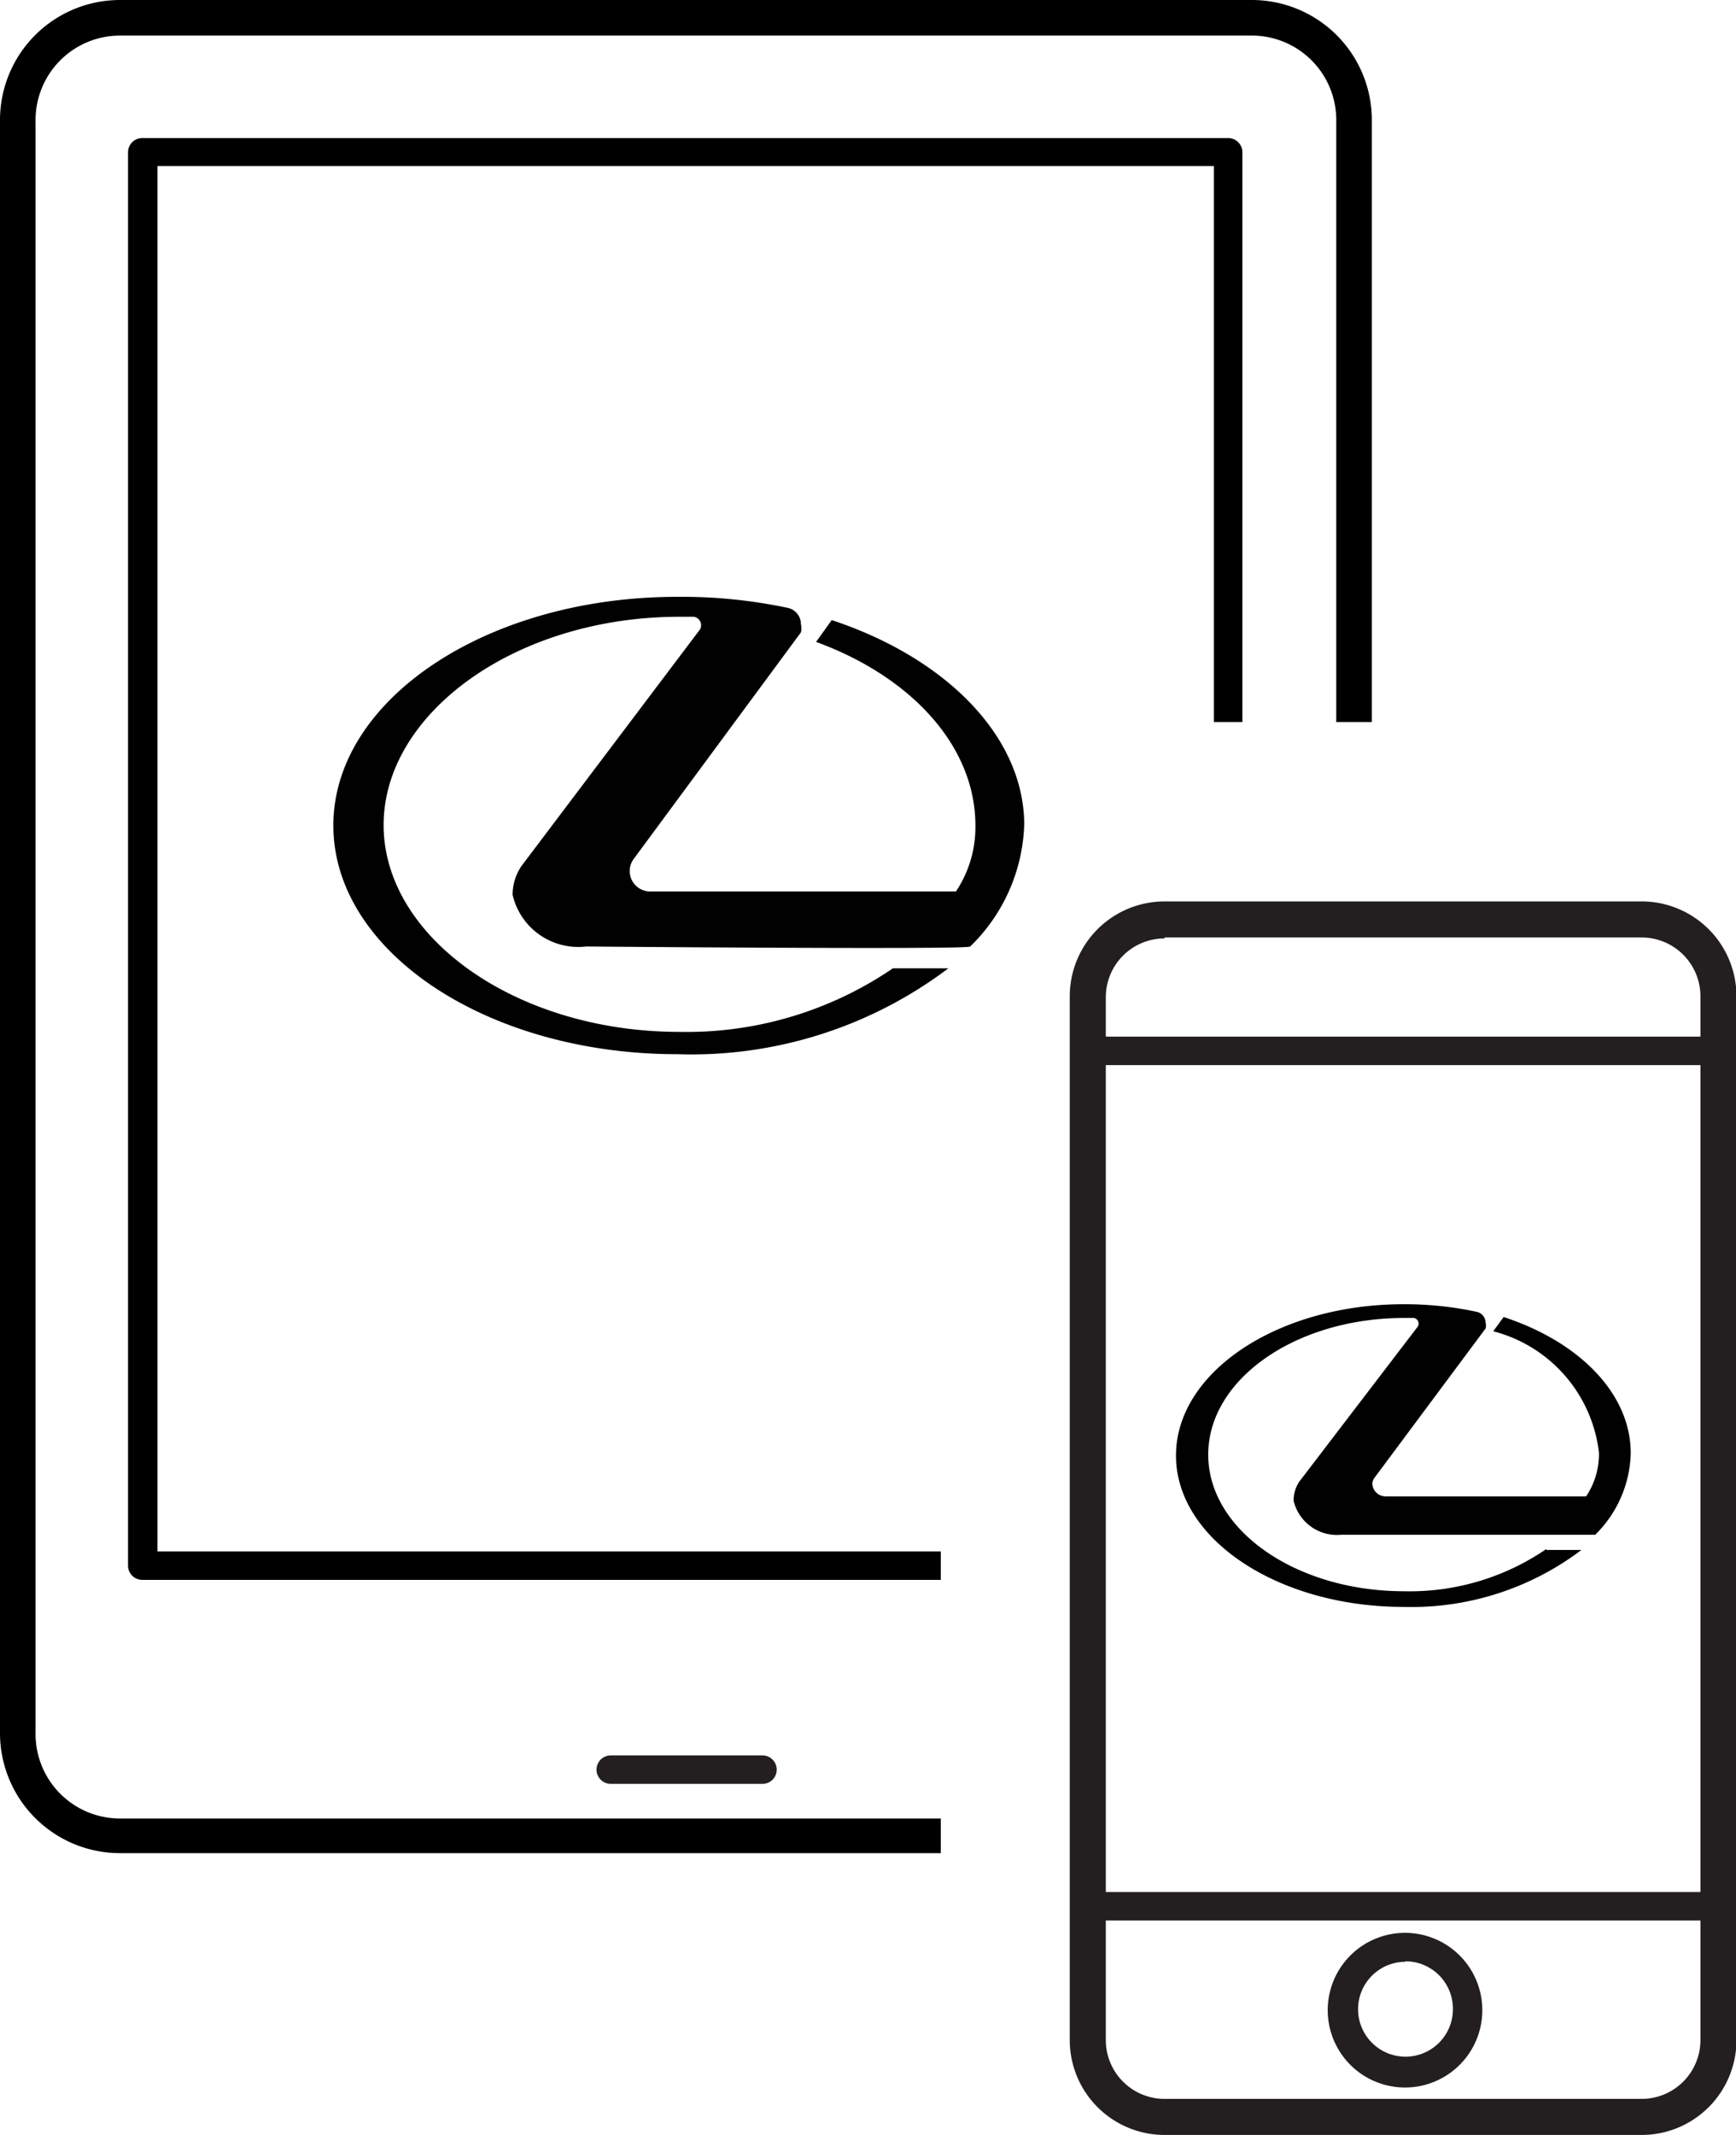 <svg id="259a993c-016e-49a9-9380-f127886f65b9" data-name="Layer 4" xmlns="http://www.w3.org/2000/svg" width="36.61" height="45" viewBox="0 0 36.61 45">
  <title>icon-devices-logo</title>
  <path d="M16.08,37.6h-3.2a0.3,0.3,0,1,1,0-.6h3.2A0.3,0.3,0,0,1,16.08,37.6Z" style="fill: #231f20"/>
  <path d="M32.61,32.65a5.1,5.1,0,0,1-3,.89c-2.28,0-4.13-1.29-4.13-2.88s1.85-2.88,4.13-2.88h0.2a0.12,0.12,0,0,1,.09.18l-2.5,3.27a0.72,0.72,0,0,0-.12.4,0.94,0.94,0,0,0,1,.72s5.37,0,5.36,0a2.49,2.49,0,0,0,.75-1.72c0-1.26-1.09-2.35-2.68-2.87l-0.22.3a3,3,0,0,1,2.23,2.56,1.61,1.61,0,0,1-.27.92H29.22a0.28,0.28,0,0,1-.28-0.28A0.26,0.26,0,0,1,29,31.13L31.33,28a0.24,0.24,0,0,0,0-.12,0.24,0.24,0,0,0-.19-0.23,7.23,7.23,0,0,0-1.54-.16c-2.65,0-4.8,1.43-4.8,3.19s2.15,3.19,4.8,3.19a5.94,5.94,0,0,0,3.75-1.2H32.61Z" style="fill: #010101"/>
  <path d="M29.64,44a1.63,1.63,0,1,1,1.62-1.63A1.63,1.63,0,0,1,29.64,44Zm0-2.65a1,1,0,1,0,1,1A1,1,0,0,0,29.64,41.34Z" style="fill: #231f20"/>
  <rect x="23.1" y="39.88" width="13.01" height="0.6" style="fill: #231f20"/>
  <rect x="23.1" y="21.85" width="13.01" height="0.6" style="fill: #231f20"/>
  <path d="M34.62,45H24.56a2,2,0,0,1-2-2V21a2,2,0,0,1,2-2H34.62a2,2,0,0,1,2,2V43A2,2,0,0,1,34.62,45ZM24.56,19.78A1.24,1.24,0,0,0,23.32,21V43a1.24,1.24,0,0,0,1.24,1.24H34.62A1.24,1.24,0,0,0,35.86,43V21a1.24,1.24,0,0,0-1.24-1.24H24.56Z" style="fill: #231f20"/>
  <g>
    <path d="M20.44,20s-8.1,0-8.1,0a1.42,1.42,0,0,1-1.55-1.09A1.08,1.08,0,0,1,11,18.25l3.78-4.93A0.18,0.18,0,0,0,14.62,13h-0.3c-3.45,0-6.24,2-6.24,4.36s2.79,4.36,6.24,4.36a7.72,7.72,0,0,0,4.5-1.34H20a9,9,0,0,1-5.66,1.81c-4,0-7.25-2.16-7.25-4.82s3.25-4.82,7.25-4.82a10.77,10.77,0,0,1,2.32.23,0.35,0.35,0,0,1,.29.35,0.35,0.35,0,0,1,0,.17l-3.53,4.78a0.43,0.43,0,0,0,.35.68h6.45a2.44,2.44,0,0,0,.41-1.39c0-1.68-1.36-3.14-3.36-3.87l0.33-.46c2.4,0.79,4,2.43,4,4.33A3.74,3.74,0,0,1,20.44,20Z" style="fill: none"/>
    <path d="M26.4,0H2.53A2.53,2.53,0,0,0,0,2.53v34a2.53,2.53,0,0,0,2.53,2.53H19.84V38.33H2.53A1.78,1.78,0,0,1,.75,36.54v-34A1.78,1.78,0,0,1,2.53.75H26.4a1.78,1.78,0,0,1,1.78,1.78V15.22h0.75V2.53A2.53,2.53,0,0,0,26.4,0Z"/>
    <path d="M25.9,2.91H3a0.3,0.3,0,0,0-.3.3V33a0.3,0.3,0,0,0,.3.3H19.84V32.7H3.32V3.5H25.6V15.22h0.6v-12A0.3,0.3,0,0,0,25.9,2.91Z"/>
    <path d="M17.54,13.07l-0.33.46c2,0.73,3.36,2.19,3.36,3.87a2.44,2.44,0,0,1-.41,1.39H13.71a0.43,0.43,0,0,1-.35-0.68l3.53-4.78a0.35,0.35,0,0,0,0-.17,0.35,0.35,0,0,0-.29-0.35,10.77,10.77,0,0,0-2.32-.23c-4,0-7.25,2.16-7.25,4.82s3.25,4.82,7.25,4.82A9,9,0,0,0,20,20.41H18.83a7.72,7.72,0,0,1-4.5,1.34c-3.45,0-6.24-2-6.24-4.36S10.88,13,14.33,13h0.3a0.18,0.18,0,0,1,.13.27L11,18.25a1.08,1.08,0,0,0-.19.61,1.42,1.42,0,0,0,1.55,1.09s8.11,0.07,8.1,0a3.74,3.74,0,0,0,1.14-2.59C21.58,15.5,19.93,13.86,17.54,13.07Z" style="fill: #010101"/>
  </g>
</svg>
